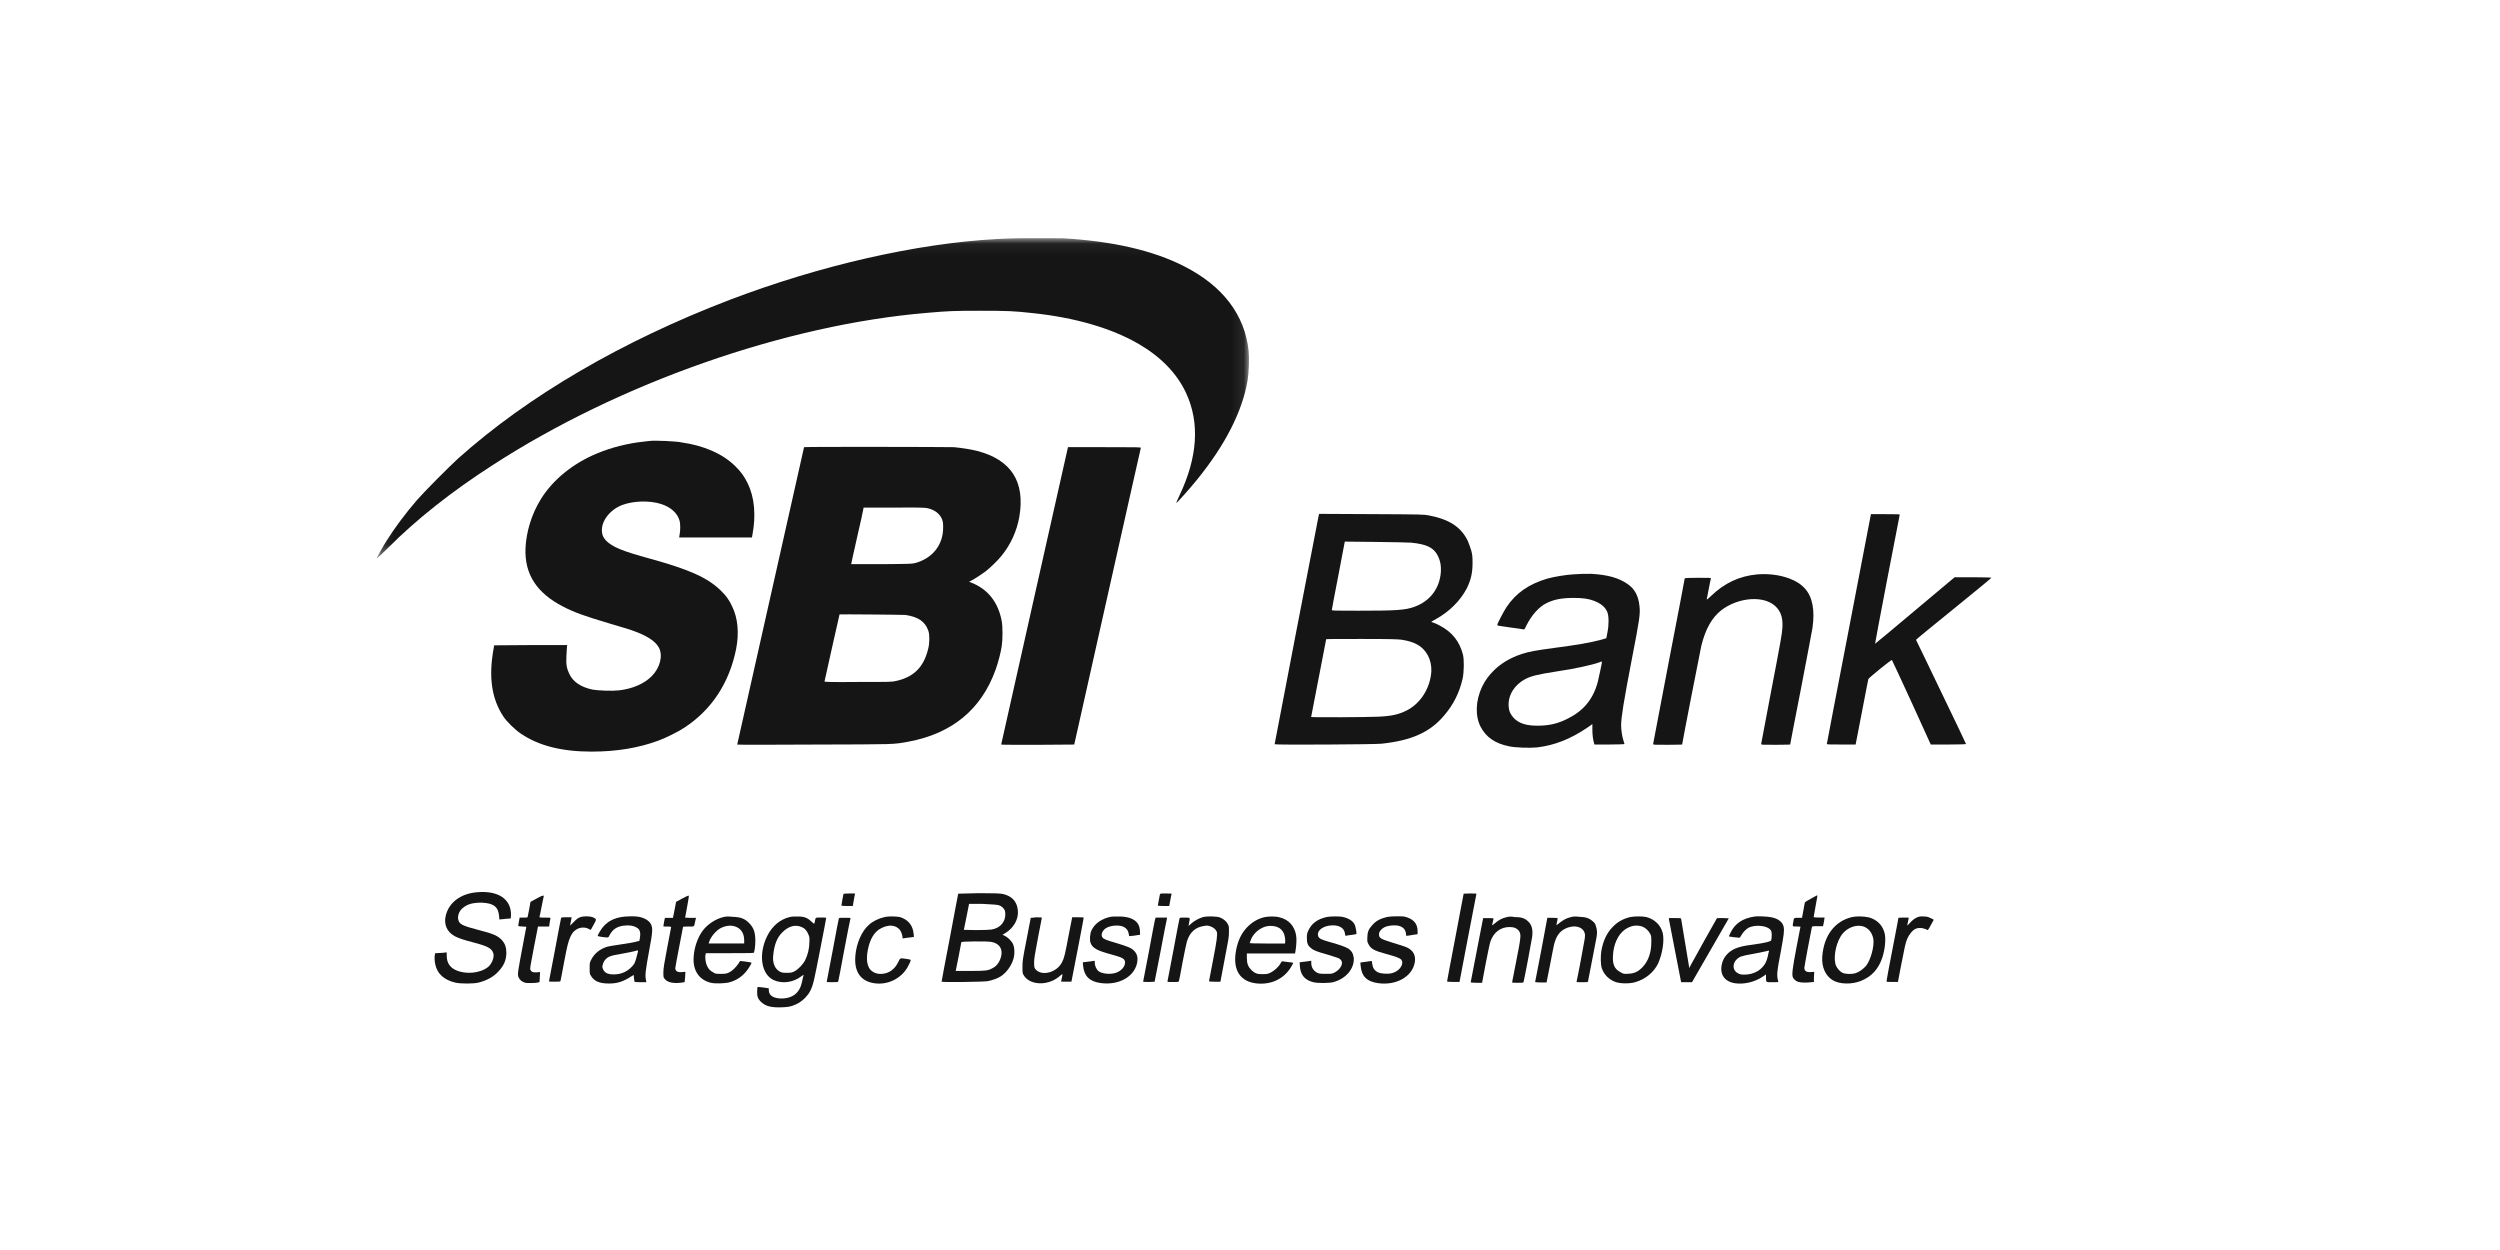 <svg width="200" height="100" viewBox="0 0 200 100" fill="none" xmlns="http://www.w3.org/2000/svg">
<g clip-path="url(#clip0_1623_12043)">
<mask id="mask0_1623_12043" style="mask-type:luminance" maskUnits="userSpaceOnUse" x="30" y="19" width="70" height="26">
<path fill-rule="evenodd" clip-rule="evenodd" d="M30.125 19.055H99.919V44.694H30.125V19.055Z" fill="white"/>
</mask>
<g mask="url(#mask0_1623_12043)">
<path fill-rule="evenodd" clip-rule="evenodd" d="M80.635 19.081C80.531 19.081 80.117 19.102 79.723 19.123C73.277 19.479 65.609 21.238 58.396 23.981C49.794 27.269 42.25 31.667 36.633 36.693C35.928 37.343 33.939 39.332 33.38 39.981C32.447 41.049 31.555 42.264 30.933 43.248C30.581 43.814 30.125 44.63 30.125 44.693C30.125 44.715 30.54 44.337 31.037 43.835C33.338 41.531 36.115 39.332 39.431 37.196C49.546 30.641 62.873 25.971 74.169 25.028C75.847 24.882 76.283 24.861 78.397 24.861C80.594 24.861 81.133 24.882 82.625 25.05C86.024 25.406 88.946 26.264 91.102 27.521C92.864 28.547 94.149 29.866 94.874 31.416C95.993 33.803 95.827 36.568 94.335 39.688C94.19 40.002 94.086 40.233 94.107 40.233C94.169 40.233 95.226 39.039 95.786 38.347C98.024 35.583 99.392 32.903 99.807 30.432C99.911 29.824 99.952 28.651 99.89 28.065C99.579 25.175 97.817 22.872 94.729 21.301C92.221 20.023 88.988 19.291 85.008 19.06C84.324 19.06 81.153 19.039 80.635 19.081Z" fill="#151515"/>
</g>
<path fill-rule="evenodd" clip-rule="evenodd" d="M52.03 35.271C51.947 35.271 51.698 35.312 51.471 35.333C50.268 35.459 48.9 35.794 47.761 36.276C45.833 37.072 44.216 38.391 43.263 39.941C42.538 41.114 42.102 42.517 42.04 43.857C41.957 45.931 42.931 47.438 45.045 48.527C45.937 48.988 46.745 49.281 48.859 49.909C49.584 50.119 50.33 50.349 50.517 50.412C51.719 50.831 52.424 51.271 52.714 51.815C53.045 52.443 52.818 53.407 52.134 54.098C51.553 54.684 50.62 55.103 49.522 55.229C48.983 55.292 47.864 55.25 47.387 55.166C46.455 54.957 45.853 54.559 45.543 53.909C45.336 53.469 45.273 53.156 45.315 52.464C45.336 52.13 45.356 51.794 45.356 51.732L45.377 51.606H42.455L39.532 51.627L39.491 51.878C39.076 54.14 39.325 55.878 40.257 57.302C40.527 57.721 41.211 58.391 41.688 58.705C43.118 59.668 44.962 60.129 47.325 60.129C49.336 60.129 51.077 59.836 52.672 59.25C53.294 59.019 54.31 58.517 54.828 58.161C56.963 56.736 58.352 54.601 58.89 51.92C59.139 50.642 59.035 49.449 58.559 48.486C58.31 47.962 58.082 47.647 57.626 47.208C56.569 46.203 55.181 45.575 52.01 44.695C49.771 44.088 48.983 43.752 48.486 43.25C48.278 43.02 48.175 42.831 48.154 42.517C48.092 41.679 48.797 40.779 49.771 40.402C50.662 40.066 51.968 40.025 52.88 40.318C53.667 40.569 54.206 41.051 54.372 41.679C54.434 41.931 54.434 42.433 54.372 42.747L54.33 42.999H60.155L60.196 42.768C60.486 41.239 60.362 39.794 59.823 38.684C59.553 38.119 59.264 37.721 58.787 37.26C57.792 36.297 56.32 35.648 54.538 35.396C54.123 35.292 52.361 35.229 52.03 35.271Z" fill="#151515"/>
<path fill-rule="evenodd" clip-rule="evenodd" d="M72.428 49.196C73.464 49.343 74.024 49.74 74.272 50.473C74.376 50.788 74.376 51.458 74.251 51.919C73.899 53.364 73.111 54.16 71.702 54.474C71.371 54.557 71.226 54.557 68.655 54.557C66.417 54.578 65.961 54.557 65.961 54.515C65.961 54.494 66.23 53.28 66.562 51.814C66.894 50.369 67.163 49.154 67.163 49.154C67.142 49.133 72.179 49.175 72.428 49.196ZM74.187 40.652C74.768 40.778 75.182 41.092 75.368 41.552C75.431 41.741 75.452 41.845 75.452 42.201C75.452 43.584 74.622 44.631 73.275 45.029C72.985 45.112 72.923 45.112 70.539 45.133H68.094C68.094 45.112 68.301 44.149 68.57 42.976C68.84 41.804 69.068 40.778 69.068 40.715L69.089 40.61H71.514C73.483 40.589 73.959 40.61 74.187 40.652ZM64.324 35.774C64.324 35.774 63.122 41.135 61.65 47.669C60.178 54.203 58.977 59.565 58.977 59.565C58.977 59.586 61.733 59.586 65.09 59.565C71.744 59.544 71.391 59.565 72.677 59.334C76.158 58.685 78.501 56.758 79.641 53.596C79.848 53.031 80.055 52.235 80.138 51.691C80.221 51.166 80.221 50.14 80.138 49.68C79.848 48.172 79.039 47.146 77.733 46.622L77.526 46.539L77.692 46.455C77.982 46.308 78.521 45.952 78.832 45.722C79.185 45.45 79.848 44.821 80.138 44.444C80.863 43.544 81.34 42.497 81.547 41.345C82.024 38.538 80.905 36.779 78.148 36.067C77.651 35.942 76.946 35.837 76.324 35.774C75.868 35.753 64.324 35.732 64.324 35.774Z" fill="#151515"/>
<path fill-rule="evenodd" clip-rule="evenodd" d="M85.4 35.941C85.379 36.046 84.177 41.386 82.726 47.836C81.275 54.286 80.094 59.564 80.094 59.564C80.094 59.585 81.4 59.585 83.016 59.585L85.939 59.564L88.591 47.731C90.043 41.219 91.265 35.857 91.265 35.836C91.286 35.773 91.121 35.773 88.364 35.773H85.441L85.4 35.941Z" fill="#151515"/>
<path fill-rule="evenodd" clip-rule="evenodd" d="M112.145 51.18C112.684 51.264 113.057 51.389 113.367 51.557C114.113 51.955 114.549 52.793 114.507 53.714C114.424 55.033 113.658 56.269 112.538 56.835C111.875 57.17 111.274 57.295 110.217 57.337C109.43 57.379 104.891 57.4 104.891 57.358C104.891 57.337 105.16 55.955 105.491 54.258C105.823 52.562 106.093 51.159 106.093 51.139C106.093 51.117 107.191 51.117 108.952 51.117C111.357 51.117 111.834 51.139 112.145 51.18ZM112.868 43.411C114.153 43.537 114.713 43.81 115.045 44.501C115.231 44.878 115.293 45.255 115.272 45.715C115.189 47.055 114.423 48.082 113.158 48.543C112.412 48.815 111.666 48.857 108.681 48.857C106.754 48.857 106.547 48.857 106.547 48.794C106.547 48.773 106.775 47.517 107.065 46.051C107.355 44.563 107.583 43.349 107.583 43.328C107.583 43.328 112.35 43.37 112.868 43.411ZM105.492 41.256C105.451 41.423 101.969 59.496 101.969 59.539C101.969 59.601 109.969 59.559 110.529 59.496C112.891 59.245 114.363 58.596 115.482 57.297C116.27 56.397 116.767 55.392 117.016 54.261C117.12 53.737 117.14 52.795 117.037 52.376C116.767 51.308 116.166 50.554 115.151 50.03C114.985 49.947 114.778 49.842 114.695 49.821C114.612 49.8 114.529 49.758 114.508 49.758C114.488 49.737 114.632 49.654 114.84 49.549C115.938 48.942 116.83 48.062 117.348 47.056C117.679 46.386 117.804 45.821 117.804 45.026C117.804 44.501 117.783 44.376 117.7 44.041C117.638 43.831 117.513 43.497 117.43 43.287C116.891 42.156 115.938 41.549 114.322 41.235C113.866 41.151 113.783 41.151 109.7 41.13L105.533 41.109L105.492 41.256Z" fill="#151515"/>
<path fill-rule="evenodd" clip-rule="evenodd" d="M147.913 50.306C146.938 55.332 146.151 59.479 146.151 59.499C146.13 59.562 146.213 59.562 147.291 59.562H148.451L148.949 56.987C149.219 55.583 149.446 54.39 149.467 54.327C149.509 54.222 151.312 52.756 151.353 52.798C151.374 52.819 152.078 54.347 152.928 56.191L154.462 59.562H155.871C156.783 59.562 157.281 59.541 157.281 59.52C157.281 59.499 156.39 57.614 155.291 55.353C154.193 53.071 153.301 51.206 153.28 51.185C153.28 51.164 154.628 50.054 156.286 48.714C157.944 47.374 159.312 46.243 159.312 46.222C159.312 46.201 158.815 46.18 157.84 46.18H156.369L153.197 48.84C151.457 50.306 150.027 51.499 150.006 51.499C149.985 51.479 151.934 41.343 151.975 41.196C151.995 41.133 151.913 41.133 150.835 41.133H149.674L147.913 50.306Z" fill="#151515"/>
<path fill-rule="evenodd" clip-rule="evenodd" d="M128.154 52.966C128.154 53.071 127.905 54.202 127.822 54.558C127.449 55.94 126.683 56.862 125.418 57.49C124.651 57.888 123.905 58.056 123.014 58.056C122.081 58.056 121.522 57.867 121.107 57.448C120.838 57.155 120.713 56.883 120.692 56.506C120.631 55.626 121.148 54.788 122.019 54.328C122.496 54.077 123.035 53.951 124.506 53.72C125.957 53.511 127.366 53.197 127.946 52.987C128.133 52.904 128.154 52.904 128.154 52.966ZM125.855 45.948C125.213 45.99 124.363 46.136 123.804 46.283C122.311 46.723 121.275 47.435 120.508 48.587C120.259 48.985 119.783 49.886 119.783 49.99C119.783 50.053 119.783 50.053 120.84 50.2C121.337 50.262 121.772 50.325 121.835 50.346C121.959 50.367 121.959 50.367 122.104 50.053C122.539 49.194 123.12 48.544 123.721 48.251C124.321 47.958 124.923 47.833 125.897 47.833C126.602 47.833 127.078 47.896 127.514 48.063C128.073 48.272 128.446 48.587 128.591 48.985C128.716 49.299 128.716 50.011 128.591 50.618L128.508 51.058L128.073 51.184C127.12 51.435 126.228 51.582 124.342 51.833C122.933 52.022 122.332 52.126 121.752 52.315C120.86 52.608 120.156 53.027 119.575 53.571C119.12 54.011 118.808 54.43 118.56 54.953C118.042 56.063 118 57.278 118.456 58.157C118.891 58.974 119.596 59.477 120.736 59.707C121.213 59.812 122.394 59.854 122.974 59.791C124.384 59.623 125.648 59.12 127.037 58.178L127.389 57.927V58.346C127.389 58.744 127.431 59.12 127.514 59.414L127.555 59.561H128.757C129.42 59.561 129.959 59.54 129.959 59.519C129.959 59.498 129.918 59.393 129.876 59.246C129.773 58.953 129.69 58.388 129.69 58.032C129.69 57.383 129.897 56.126 130.539 52.775C131.182 49.466 131.224 49.131 131.161 48.503C131.078 47.665 130.768 47.1 130.208 46.723C129.483 46.22 128.633 45.99 127.307 45.906C126.581 45.906 126.602 45.906 125.855 45.948Z" fill="#151515"/>
<path fill-rule="evenodd" clip-rule="evenodd" d="M140.582 45.951C139.173 46.076 137.95 46.642 136.872 47.689C136.602 47.94 136.54 48.003 136.54 47.919C136.561 47.856 136.623 47.501 136.706 47.081C136.789 46.684 136.851 46.307 136.872 46.286C136.892 46.223 136.83 46.223 135.835 46.223C135.213 46.223 134.779 46.244 134.779 46.265C134.779 46.286 134.219 49.26 133.514 52.883C132.83 56.506 132.25 59.479 132.25 59.521C132.25 59.584 132.312 59.584 133.41 59.584C134.053 59.584 134.571 59.564 134.571 59.564C134.571 59.459 136.022 52.024 136.105 51.668C136.437 50.307 136.975 49.385 137.701 48.82C138.965 47.856 140.789 47.647 141.804 48.317C142.406 48.736 142.654 49.322 142.592 50.223C142.551 50.768 142.489 51.145 141.66 55.458C141.245 57.658 140.892 59.479 140.892 59.521C140.892 59.584 140.955 59.584 142.053 59.584C142.696 59.584 143.214 59.564 143.214 59.564C143.214 59.542 143.587 57.574 144.064 55.165C144.519 52.757 144.955 50.537 144.997 50.244C145.204 48.799 144.997 47.731 144.375 47.061C144.085 46.767 143.919 46.642 143.504 46.432C142.675 46.035 141.639 45.867 140.582 45.951Z" fill="#151515"/>
<path fill-rule="evenodd" clip-rule="evenodd" d="M38.166 71.379C36.859 71.484 35.906 72.196 35.657 73.264C35.492 73.955 35.761 74.562 36.383 74.897C36.652 75.044 37.15 75.211 37.813 75.379C39.015 75.693 39.347 75.86 39.471 76.279C39.554 76.593 39.347 77.117 39.036 77.368C38.394 77.871 37.233 77.975 36.445 77.599C35.989 77.389 35.74 77.012 35.74 76.468C35.74 76.174 35.74 76.174 35.637 76.196C35.575 76.216 35.367 76.237 35.181 76.237L34.808 76.259L34.787 76.384C34.746 76.593 34.767 76.929 34.828 77.18C34.994 77.913 35.533 78.394 36.404 78.604C36.818 78.709 37.896 78.709 38.29 78.604C38.953 78.436 39.492 78.143 39.886 77.703C40.321 77.243 40.508 76.782 40.508 76.216C40.508 75.798 40.404 75.504 40.176 75.232C39.823 74.855 39.492 74.709 38.269 74.394C37.15 74.101 36.839 73.975 36.715 73.725C36.549 73.41 36.673 72.929 37.005 72.656C37.378 72.321 37.875 72.196 38.58 72.216C39.492 72.258 39.865 72.552 39.927 73.285L39.948 73.557L40.197 73.536C40.342 73.515 40.549 73.494 40.652 73.494L40.86 73.473L40.881 73.18C40.881 71.923 39.865 71.232 38.166 71.379Z" fill="#151515"/>
<path fill-rule="evenodd" clip-rule="evenodd" d="M67.478 71.518C67.458 71.581 67.312 72.397 67.312 72.44C67.312 72.46 67.499 72.481 67.769 72.481H68.224L68.307 72C68.349 71.749 68.39 71.518 68.411 71.497C68.411 71.477 68.224 71.477 67.955 71.477C67.624 71.477 67.499 71.497 67.478 71.518Z" fill="#151515"/>
<path fill-rule="evenodd" clip-rule="evenodd" d="M79.293 75.351C79.915 75.455 80.225 75.874 80.101 76.46C80.018 76.879 79.769 77.277 79.417 77.445C79.044 77.654 78.878 77.675 77.614 77.675H76.453L76.474 77.591C76.495 77.549 76.577 77.026 76.702 76.46C76.805 75.874 76.909 75.392 76.909 75.371C76.93 75.308 78.961 75.288 79.293 75.351ZM79.908 72.418C80.115 72.48 80.322 72.669 80.385 72.836C80.405 72.899 80.426 73.046 80.426 73.15C80.426 73.778 79.991 74.26 79.307 74.365C79.161 74.386 78.664 74.407 78.084 74.407L77.109 74.386L77.317 73.36C77.421 72.794 77.524 72.334 77.524 72.312H78.623C79.473 72.355 79.742 72.376 79.908 72.418ZM76.655 71.495C76.655 71.516 76.344 73.087 75.991 75.013C75.618 76.919 75.328 78.51 75.328 78.532C75.328 78.594 78.769 78.553 79.038 78.49C79.432 78.406 79.826 78.26 80.053 78.113C80.51 77.82 80.904 77.275 81.069 76.731C81.194 76.333 81.173 75.788 81.028 75.495C80.904 75.265 80.634 74.993 80.385 74.867L80.199 74.783L80.406 74.657C80.862 74.385 81.214 73.966 81.359 73.484C81.484 73.108 81.442 72.626 81.297 72.312C81.111 71.893 80.758 71.642 80.219 71.516C80.012 71.474 79.618 71.453 78.313 71.453C77.401 71.474 76.655 71.495 76.655 71.495Z" fill="#151515"/>
<path fill-rule="evenodd" clip-rule="evenodd" d="M92.791 71.56C92.75 71.749 92.625 72.419 92.625 72.44C92.625 72.461 92.833 72.482 93.081 72.482H93.537L93.62 72.042C93.662 71.812 93.703 71.581 93.724 71.54C93.745 71.477 93.703 71.477 93.289 71.477C92.833 71.477 92.812 71.477 92.791 71.56Z" fill="#151515"/>
<path fill-rule="evenodd" clip-rule="evenodd" d="M117.092 71.497C117.092 71.518 116.782 73.089 116.429 74.995C116.056 76.922 115.766 78.492 115.766 78.513C115.766 78.534 115.973 78.555 116.263 78.555H116.761L117.424 75.079C117.797 73.173 118.108 71.581 118.108 71.539C118.129 71.477 118.087 71.477 117.631 71.477C117.32 71.477 117.092 71.497 117.092 71.497Z" fill="#151515"/>
<path fill-rule="evenodd" clip-rule="evenodd" d="M42.895 71.9L42.439 72.151L42.335 72.737C42.273 73.073 42.211 73.345 42.211 73.366C42.19 73.408 42.086 73.408 41.879 73.408H41.568L41.527 73.659C41.506 73.806 41.465 73.952 41.465 74.015C41.444 74.099 41.465 74.099 41.776 74.12L42.107 74.141L41.817 75.67C41.651 76.507 41.506 77.387 41.465 77.617C41.423 78.036 41.423 78.036 41.506 78.225C41.589 78.371 41.651 78.434 41.817 78.539C42.025 78.643 42.066 78.643 42.48 78.643C42.729 78.643 42.978 78.623 43.04 78.601L43.164 78.559L43.185 78.162L43.205 77.764L42.936 77.785C42.646 77.806 42.522 77.764 42.439 77.596C42.377 77.513 42.418 77.366 42.708 75.816L43.04 74.12H43.931L43.972 73.827C43.993 73.68 44.034 73.513 44.034 73.47C44.056 73.408 44.014 73.408 43.599 73.408C43.164 73.408 43.164 73.408 43.164 73.324C43.185 73.282 43.247 72.926 43.33 72.528C43.413 72.13 43.475 71.774 43.496 71.732C43.517 71.669 43.496 71.648 43.475 71.648C43.371 71.648 43.144 71.754 42.895 71.9Z" fill="#151515"/>
<path fill-rule="evenodd" clip-rule="evenodd" d="M54.542 71.9L54.086 72.151L54.003 72.591C53.962 72.821 53.899 73.114 53.879 73.219L53.837 73.429H53.194L53.153 73.617C53.133 73.722 53.091 73.889 53.091 73.973L53.07 74.12H53.381C53.568 74.12 53.692 74.141 53.692 74.162C53.692 74.183 53.547 74.915 53.381 75.795C53.133 77.094 53.07 77.471 53.07 77.785C53.07 78.162 53.07 78.183 53.174 78.309C53.381 78.581 53.816 78.686 54.418 78.623C54.604 78.601 54.77 78.581 54.77 78.559C54.77 78.559 54.791 78.371 54.811 78.141L54.832 77.743L54.604 77.764C54.21 77.806 54.023 77.701 54.023 77.45C54.023 77.387 54.169 76.612 54.335 75.754C54.501 74.874 54.645 74.141 54.645 74.141C54.645 74.141 54.852 74.12 55.081 74.12C55.578 74.12 55.516 74.183 55.62 73.68L55.682 73.429H55.246C54.998 73.429 54.811 73.408 54.811 73.408C54.811 73.387 54.894 72.989 54.977 72.507C55.081 71.963 55.122 71.648 55.101 71.648C55.039 71.648 54.811 71.754 54.542 71.9Z" fill="#151515"/>
<path fill-rule="evenodd" clip-rule="evenodd" d="M144.867 71.897C144.618 72.023 144.389 72.169 144.389 72.211C144.369 72.253 144.328 72.526 144.265 72.861L144.162 73.426H143.851C143.498 73.426 143.519 73.405 143.457 73.782C143.395 74.138 143.374 74.118 143.726 74.118C143.892 74.118 144.038 74.138 144.038 74.138C144.038 74.159 143.892 74.871 143.726 75.751C143.395 77.489 143.333 77.992 143.436 78.201C143.519 78.368 143.706 78.515 143.892 78.557C144.079 78.62 144.576 78.62 144.887 78.578L145.115 78.557V78.243C145.115 78.075 145.136 77.887 145.136 77.824C145.157 77.741 145.157 77.741 144.928 77.761C144.535 77.803 144.348 77.698 144.348 77.426C144.348 77.322 144.867 74.536 144.949 74.18C144.97 74.097 144.991 74.097 145.405 74.097H145.841L145.882 73.908C145.903 73.803 145.944 73.635 145.944 73.552L145.965 73.405H145.53C145.219 73.405 145.094 73.384 145.094 73.363C145.094 73.342 145.157 72.966 145.24 72.526C145.405 71.688 145.405 71.625 145.364 71.625C145.343 71.646 145.115 71.751 144.867 71.897Z" fill="#151515"/>
<path fill-rule="evenodd" clip-rule="evenodd" d="M46.395 73.383C46.229 73.446 46.105 73.551 45.898 73.76L45.607 74.053L45.669 73.718L45.732 73.383H45.317C44.923 73.383 44.903 73.383 44.882 73.467C44.861 73.509 44.654 74.64 44.405 75.959C44.157 77.279 43.929 78.409 43.929 78.451C43.908 78.535 43.908 78.535 44.364 78.535C44.758 78.535 44.82 78.535 44.841 78.472C44.861 78.43 44.965 77.802 45.11 77.069C45.38 75.624 45.462 75.331 45.628 74.954C45.773 74.619 45.918 74.472 46.167 74.325C46.436 74.179 46.81 74.158 47.079 74.305C47.162 74.347 47.245 74.388 47.266 74.388C47.266 74.388 47.369 74.2 47.494 73.969C47.742 73.53 47.742 73.53 47.431 73.383C47.141 73.278 46.685 73.278 46.395 73.383Z" fill="#151515"/>
<path fill-rule="evenodd" clip-rule="evenodd" d="M51.032 76.151C50.97 76.444 50.825 76.947 50.742 77.093C50.7 77.177 50.555 77.344 50.431 77.449C50.058 77.784 49.623 77.952 49.104 77.952C48.607 77.952 48.358 77.826 48.234 77.512C48.172 77.365 48.172 77.324 48.234 77.135C48.255 77.03 48.338 76.863 48.421 76.779C48.628 76.528 48.856 76.444 49.747 76.298C50.203 76.213 50.659 76.13 50.783 76.088C51.074 76.004 51.053 76.004 51.032 76.151ZM49.7 73.363C49.099 73.468 48.664 73.698 48.312 74.075C48.126 74.264 47.814 74.787 47.814 74.871C47.814 74.913 48.374 74.997 48.581 74.997C48.664 74.997 48.706 74.955 48.768 74.808C49.017 74.348 49.328 74.138 49.866 74.055C50.322 73.992 50.737 74.055 50.985 74.243C51.068 74.285 51.131 74.368 51.151 74.411C51.234 74.599 51.234 74.767 51.193 75.018L51.151 75.269L50.985 75.311C50.675 75.395 50.322 75.457 49.597 75.563C49.203 75.625 48.747 75.688 48.602 75.73C48.022 75.897 47.545 76.274 47.296 76.777C47.172 77.007 47.172 77.049 47.172 77.468C47.172 77.887 47.172 77.908 47.296 78.097C47.545 78.495 47.96 78.682 48.706 78.682C49.389 78.682 49.846 78.536 50.529 78.097L50.695 77.992L50.716 78.243C50.737 78.368 50.758 78.515 50.758 78.536C50.778 78.557 50.944 78.578 51.255 78.578H51.711L51.69 78.473C51.587 78.013 51.628 77.719 51.96 75.897C52.208 74.599 52.229 74.243 52.084 73.95C51.939 73.656 51.566 73.426 51.089 73.342C50.799 73.28 50.053 73.301 49.7 73.363Z" fill="#151515"/>
<path fill-rule="evenodd" clip-rule="evenodd" d="M58.913 74.158C59.306 74.326 59.535 74.703 59.535 75.226V75.478H56.695L56.716 75.394C56.84 74.954 57.296 74.43 57.669 74.242C58.084 74.033 58.54 73.99 58.913 74.158ZM57.876 73.364C57.255 73.511 56.612 73.929 56.218 74.453C55.825 74.977 55.535 75.793 55.493 76.547C55.41 77.636 55.928 78.39 56.861 78.621C57.213 78.704 58.001 78.683 58.374 78.579C58.913 78.432 59.389 78.118 59.742 77.657C59.928 77.427 60.157 77.029 60.115 77.008C60.094 76.987 59.224 76.862 59.203 76.882C59.203 76.882 59.141 76.987 59.058 77.112C58.851 77.406 58.582 77.678 58.312 77.804C58.125 77.888 58.043 77.908 57.669 77.908C57.276 77.908 57.234 77.908 57.047 77.783C56.799 77.657 56.674 77.511 56.55 77.238C56.447 77.029 56.384 76.547 56.447 76.359L56.467 76.254H58.395C60.177 76.254 60.301 76.254 60.322 76.191C60.384 75.982 60.426 75.626 60.426 75.249C60.426 74.6 60.301 74.244 59.97 73.888C59.597 73.49 59.265 73.364 58.582 73.343C58.27 73.301 58.043 73.322 57.876 73.364Z" fill="#151515"/>
<path fill-rule="evenodd" clip-rule="evenodd" d="M64.171 74.182C64.399 74.286 64.544 74.454 64.668 74.747C64.751 74.935 64.771 74.998 64.751 75.375C64.751 75.857 64.627 76.38 64.419 76.799C64.254 77.134 63.881 77.532 63.569 77.7C63.362 77.805 63.3 77.826 62.948 77.826C62.637 77.826 62.533 77.805 62.409 77.742C61.973 77.512 61.766 77.009 61.87 76.317C61.953 75.543 62.181 74.998 62.554 74.621C63.072 74.077 63.652 73.93 64.171 74.182ZM63.185 73.362C62.439 73.53 61.775 74.074 61.382 74.87C60.656 76.315 60.884 77.948 61.9 78.409C62.584 78.723 63.475 78.597 64.117 78.095C64.283 77.969 64.304 77.969 64.283 78.032C64.263 78.074 64.221 78.263 64.18 78.472C64.076 78.891 64.034 79.037 63.848 79.289C63.558 79.708 62.998 79.917 62.377 79.875C61.817 79.833 61.506 79.603 61.506 79.226C61.506 79.142 61.506 79.058 61.485 79.058C61.485 79.058 61.278 79.037 61.05 78.996C60.822 78.974 60.635 78.953 60.614 78.953C60.594 78.974 60.573 79.121 60.573 79.289C60.553 79.708 60.635 79.938 60.926 80.189C61.278 80.503 61.693 80.608 62.501 80.587C62.998 80.566 63.123 80.545 63.392 80.462C63.827 80.315 64.076 80.147 64.408 79.833C64.615 79.603 64.719 79.477 64.843 79.226C65.071 78.744 65.133 78.43 65.63 75.875C65.879 74.597 66.086 73.53 66.086 73.487C66.108 73.404 66.108 73.404 65.693 73.404C65.216 73.404 65.257 73.383 65.195 73.676C65.154 73.948 65.154 73.948 64.905 73.718C64.594 73.424 64.346 73.32 63.827 73.32C63.578 73.32 63.33 73.32 63.185 73.362Z" fill="#151515"/>
<path fill-rule="evenodd" clip-rule="evenodd" d="M70.772 73.364C70.295 73.469 69.818 73.699 69.507 73.993C68.948 74.474 68.513 75.459 68.43 76.442C68.305 77.825 68.927 78.6 70.171 78.683C71.228 78.746 72.243 78.16 72.7 77.197C72.927 76.736 72.927 76.778 72.533 76.715C71.994 76.631 72.016 76.631 71.87 76.945C71.58 77.553 71.124 77.867 70.564 77.909C70.233 77.93 70.005 77.867 69.798 77.72C69.321 77.406 69.238 76.652 69.507 75.647C69.715 74.914 70.046 74.474 70.523 74.243C71.103 73.95 71.642 73.993 71.974 74.37C72.099 74.516 72.202 74.83 72.202 74.998C72.202 75.082 72.223 75.082 72.326 75.06C72.388 75.04 72.596 75.019 72.782 74.998L73.114 74.956L73.093 74.726C73.031 74.055 72.7 73.636 72.119 73.406C71.87 73.301 71.124 73.281 70.772 73.364Z" fill="#151515"/>
<path fill-rule="evenodd" clip-rule="evenodd" d="M88.863 73.342C88.138 73.489 87.599 73.866 87.329 74.41C87.185 74.704 87.164 75.185 87.246 75.436C87.412 75.855 87.744 76.044 88.988 76.379C89.837 76.609 90.003 76.714 90.003 77.007C90.003 77.342 89.692 77.677 89.278 77.824C88.822 77.971 88.179 77.908 87.889 77.698C87.723 77.572 87.578 77.258 87.578 77.028V76.861L87.433 76.882C87.35 76.902 87.143 76.924 86.956 76.945L86.625 76.986L86.646 77.258C86.728 78.075 87.143 78.515 88.034 78.641C89.506 78.85 90.77 78.138 90.977 76.986C91.04 76.609 90.977 76.337 90.749 76.086C90.542 75.855 90.273 75.73 89.278 75.436C88.49 75.206 88.283 75.123 88.2 74.997C88.055 74.808 88.158 74.494 88.428 74.284C88.801 74.012 89.63 73.95 89.982 74.201C90.169 74.327 90.252 74.473 90.293 74.683C90.314 74.787 90.334 74.871 90.334 74.892C90.334 74.892 90.521 74.871 90.749 74.85C90.977 74.808 91.164 74.787 91.185 74.787C91.226 74.787 91.205 74.347 91.143 74.138C90.977 73.594 90.376 73.3 89.443 73.321C89.215 73.321 88.946 73.321 88.863 73.342Z" fill="#151515"/>
<path fill-rule="evenodd" clip-rule="evenodd" d="M96.245 73.366C95.934 73.45 95.519 73.68 95.291 73.89L95.084 74.078L95.126 73.827C95.208 73.387 95.25 73.408 94.773 73.408C94.4 73.408 94.379 73.408 94.359 73.491C94.338 73.534 94.13 74.664 93.882 75.984C93.633 77.303 93.405 78.434 93.405 78.476C93.384 78.56 93.384 78.56 93.84 78.56C94.276 78.56 94.296 78.56 94.317 78.476C94.338 78.434 94.462 77.764 94.607 76.968C94.752 76.193 94.918 75.439 94.96 75.293C95.188 74.58 95.623 74.183 96.307 74.078C96.555 74.036 96.618 74.036 96.804 74.099C97.074 74.183 97.26 74.35 97.343 74.539C97.406 74.769 97.364 75.167 97.033 76.863C96.867 77.743 96.721 78.476 96.721 78.497C96.721 78.517 96.867 78.539 97.177 78.539H97.633L97.965 76.779C98.276 75.167 98.317 74.999 98.317 74.56C98.317 74.141 98.317 74.078 98.214 73.91C98.089 73.68 97.882 73.512 97.571 73.387C97.302 73.303 96.597 73.282 96.245 73.366Z" fill="#151515"/>
<path fill-rule="evenodd" clip-rule="evenodd" d="M102.236 74.184C102.464 74.288 102.609 74.456 102.712 74.686C102.795 74.874 102.837 75.252 102.816 75.377L102.795 75.482H101.386C100.267 75.482 99.977 75.461 99.977 75.44C99.977 75.419 100.038 75.273 100.101 75.105C100.329 74.602 100.847 74.204 101.344 74.1C101.635 74.037 102.007 74.079 102.236 74.184ZM101.198 73.365C100.618 73.491 100.142 73.784 99.727 74.224C99.313 74.684 99.043 75.229 98.898 75.962C98.567 77.595 99.209 78.58 100.639 78.684C101.8 78.768 102.794 78.245 103.333 77.281C103.396 77.156 103.458 77.051 103.458 77.03C103.458 77.009 103.272 76.988 103.064 76.968C102.836 76.946 102.65 76.905 102.608 76.905C102.567 76.884 102.504 76.946 102.442 77.072C102.276 77.365 101.945 77.658 101.655 77.805C101.447 77.91 101.344 77.931 101.054 77.931C100.598 77.951 100.391 77.868 100.121 77.616C99.852 77.344 99.748 77.093 99.748 76.632V76.276H103.603L103.645 76.046C103.706 75.669 103.748 75.103 103.686 74.81C103.562 74.077 103.085 73.554 102.359 73.386C102.09 73.302 101.51 73.302 101.198 73.365Z" fill="#151515"/>
<path fill-rule="evenodd" clip-rule="evenodd" d="M106.124 73.363C105.399 73.53 104.922 73.866 104.653 74.473C104.57 74.661 104.549 74.745 104.549 75.038C104.549 75.436 104.611 75.624 104.86 75.834C105.067 76.022 105.337 76.127 106.166 76.358C106.56 76.483 106.974 76.609 107.077 76.651C107.43 76.818 107.451 77.153 107.14 77.51C107.057 77.614 106.891 77.74 106.767 77.803C106.56 77.907 106.518 77.907 106.041 77.907C105.606 77.907 105.523 77.886 105.378 77.823C105.067 77.656 104.901 77.384 104.901 77.028V76.86L104.756 76.881C104.674 76.902 104.466 76.923 104.279 76.944L103.969 76.986L103.989 77.279C104.031 77.991 104.383 78.41 105.067 78.577C105.399 78.661 106.29 78.661 106.643 78.577C107.679 78.305 108.362 77.488 108.301 76.63C108.259 76.295 108.135 76.064 107.845 75.876C107.637 75.75 107.057 75.541 106.269 75.331C105.751 75.185 105.523 75.08 105.461 74.912C105.316 74.536 105.689 74.159 106.311 74.053C107.036 73.949 107.533 74.18 107.596 74.682C107.616 74.87 107.616 74.87 107.741 74.85C107.803 74.829 108.01 74.808 108.176 74.787C108.362 74.766 108.508 74.724 108.508 74.724C108.549 74.682 108.446 74.075 108.362 73.949C108.218 73.656 107.865 73.447 107.368 73.342C107.119 73.3 106.435 73.3 106.124 73.363Z" fill="#151515"/>
<path fill-rule="evenodd" clip-rule="evenodd" d="M110.963 73.359C110.424 73.485 110.072 73.673 109.782 74.008C109.492 74.322 109.388 74.574 109.388 74.993C109.367 75.327 109.388 75.37 109.492 75.558C109.678 75.914 109.948 76.061 110.88 76.312C111.73 76.542 111.958 76.647 112.082 76.752C112.372 77.066 112 77.673 111.398 77.841C111.046 77.945 110.465 77.904 110.217 77.778C109.968 77.652 109.823 77.443 109.782 77.129C109.761 76.982 109.741 76.878 109.741 76.878C109.741 76.878 109.533 76.898 109.285 76.94L108.828 77.003L108.849 77.255C108.932 78.113 109.346 78.532 110.279 78.657C111.709 78.846 112.973 78.134 113.181 77.003C113.285 76.437 113.056 76.019 112.539 75.789C112.414 75.726 111.937 75.579 111.461 75.433C110.445 75.118 110.321 75.055 110.321 74.741C110.321 74.49 110.59 74.218 110.922 74.113C111.191 74.029 111.606 74.008 111.834 74.05C112.227 74.134 112.435 74.344 112.476 74.678C112.476 74.783 112.497 74.867 112.517 74.867C112.539 74.867 112.725 74.846 112.953 74.804C113.181 74.762 113.368 74.741 113.388 74.741C113.409 74.741 113.409 74.637 113.409 74.511C113.409 73.862 113.056 73.485 112.31 73.317C111.937 73.296 111.274 73.296 110.963 73.359Z" fill="#151515"/>
<path fill-rule="evenodd" clip-rule="evenodd" d="M120.475 73.387C120.144 73.471 119.895 73.597 119.584 73.869C119.376 74.036 119.356 74.057 119.376 73.973C119.439 73.68 119.48 73.534 119.48 73.492C119.48 73.45 119.376 73.45 119.066 73.45H118.651L118.154 76.005C117.884 77.408 117.656 78.56 117.656 78.581C117.656 78.601 117.863 78.623 118.112 78.623H118.568L118.858 77.073C119.024 76.214 119.19 75.418 119.252 75.272C119.501 74.581 120.061 74.162 120.765 74.162C121.138 74.162 121.366 74.267 121.532 74.497C121.698 74.748 121.677 75 121.304 76.863C121.138 77.764 120.973 78.518 120.973 78.56C120.952 78.623 120.993 78.623 121.408 78.623C121.802 78.623 121.863 78.623 121.884 78.56C121.926 78.455 122.527 75.293 122.568 74.979C122.652 74.392 122.548 73.973 122.237 73.701C121.967 73.45 121.698 73.366 121.18 73.366C120.848 73.303 120.703 73.324 120.475 73.387Z" fill="#151515"/>
<path fill-rule="evenodd" clip-rule="evenodd" d="M125.611 73.384C125.279 73.468 125.03 73.615 124.719 73.866C124.574 73.991 124.492 74.033 124.512 73.991C124.533 73.928 124.616 73.489 124.616 73.447C124.616 73.447 124.429 73.425 124.201 73.425H123.787L123.31 75.981C123.041 77.384 122.812 78.536 122.812 78.557C122.812 78.578 123.02 78.598 123.268 78.598H123.724L123.994 77.238C124.139 76.483 124.284 75.73 124.326 75.562C124.492 74.913 124.74 74.536 125.196 74.305C125.942 73.928 126.688 74.138 126.792 74.724C126.813 74.808 126.792 74.997 126.771 75.143C126.73 75.436 126.17 78.41 126.129 78.515C126.108 78.578 126.149 78.578 126.564 78.578C126.958 78.578 127.02 78.578 127.041 78.515C127.061 78.41 127.663 75.29 127.725 74.976C127.787 74.598 127.766 74.389 127.683 74.117C127.621 73.907 127.58 73.824 127.414 73.698C127.124 73.447 126.875 73.363 126.336 73.342C125.984 73.3 125.839 73.321 125.611 73.384Z" fill="#151515"/>
<path fill-rule="evenodd" clip-rule="evenodd" d="M131.4 74.131C131.628 74.215 131.898 74.465 132.022 74.717C132.105 74.864 132.105 74.968 132.105 75.387C132.105 76.225 131.856 76.895 131.4 77.376C131.027 77.754 130.737 77.879 130.26 77.9C129.908 77.921 129.887 77.921 129.639 77.775C129.162 77.523 128.996 77.167 129.037 76.455C129.079 75.555 129.431 74.78 129.97 74.382C130.447 74.047 130.902 73.963 131.4 74.131ZM130.447 73.359C129.887 73.485 129.411 73.736 129.017 74.155C128.54 74.637 128.25 75.265 128.105 76.082C128.043 76.522 128.043 77.15 128.146 77.465C128.312 77.967 128.748 78.407 129.287 78.574C129.68 78.7 130.385 78.7 130.82 78.574C131.629 78.344 132.312 77.778 132.644 77.087C132.996 76.312 133.162 75.244 133.017 74.637C132.851 73.988 132.354 73.527 131.69 73.359C131.4 73.297 130.779 73.297 130.447 73.359Z" fill="#151515"/>
<path fill-rule="evenodd" clip-rule="evenodd" d="M141.425 76.503C141.322 76.943 141.197 77.173 140.948 77.424C140.596 77.78 140.099 77.969 139.539 77.969C139.29 77.969 139.187 77.948 139.041 77.864C138.482 77.571 138.606 76.817 139.27 76.524C139.373 76.482 139.808 76.377 140.223 76.314C140.658 76.231 141.114 76.147 141.259 76.105C141.425 76.063 141.508 76.042 141.529 76.063C141.508 76.105 141.466 76.293 141.425 76.503ZM140.369 73.321C139.416 73.468 138.815 73.866 138.462 74.578C138.379 74.746 138.296 74.913 138.317 74.913C138.338 74.934 139.022 75.018 139.125 75.018C139.188 75.018 139.229 74.976 139.291 74.85C139.416 74.599 139.706 74.306 139.913 74.201C140.494 73.95 141.405 74.054 141.654 74.41C141.716 74.494 141.737 74.578 141.737 74.829C141.737 74.997 141.716 75.185 141.695 75.227C141.633 75.332 141.177 75.436 140.286 75.562C139.457 75.667 139.146 75.751 138.794 75.897C138.255 76.149 137.882 76.568 137.757 77.091C137.55 77.928 137.944 78.536 138.815 78.662C139.54 78.767 140.411 78.557 141.074 78.097L141.281 77.95V78.18C141.281 78.599 141.26 78.578 141.799 78.578C142.276 78.578 142.276 78.578 142.255 78.494C142.131 78.034 142.131 77.845 142.483 76.023C142.711 74.787 142.753 74.431 142.69 74.138C142.607 73.761 142.255 73.489 141.716 73.384C141.447 73.321 140.618 73.28 140.369 73.321Z" fill="#151515"/>
<path fill-rule="evenodd" clip-rule="evenodd" d="M149.185 74.162C149.538 74.33 149.786 74.665 149.869 75.126C149.952 75.712 149.662 76.78 149.289 77.262C149.102 77.492 148.729 77.764 148.46 77.848C148.149 77.953 147.631 77.932 147.403 77.827C147.196 77.722 146.988 77.492 146.885 77.262C146.657 76.738 146.823 75.649 147.216 74.979C147.61 74.246 148.522 73.869 149.185 74.162ZM148.165 73.365C146.797 73.68 145.905 74.832 145.781 76.528C145.719 77.345 146.03 78.057 146.61 78.413C147.17 78.748 148.123 78.769 148.87 78.475C149.74 78.119 150.279 77.533 150.59 76.591C150.797 75.963 150.88 75.146 150.777 74.685C150.631 74.036 150.155 73.555 149.491 73.386C149.118 73.303 148.538 73.282 148.165 73.365Z" fill="#151515"/>
<path fill-rule="evenodd" clip-rule="evenodd" d="M153.492 73.342C153.222 73.426 152.994 73.593 152.725 73.907C152.559 74.096 152.559 74.096 152.642 73.719C152.663 73.573 152.704 73.447 152.704 73.426C152.704 73.405 152.517 73.405 152.29 73.405C152.062 73.405 151.875 73.426 151.875 73.426C151.875 73.426 151.668 74.578 151.398 75.939C151.129 77.3 150.922 78.452 150.922 78.494C150.922 78.556 150.984 78.556 151.377 78.556H151.834L152.062 77.363C152.373 75.771 152.435 75.436 152.58 75.101C152.725 74.766 152.973 74.452 153.202 74.326C153.471 74.18 153.885 74.222 154.217 74.41C154.238 74.431 154.424 74.096 154.694 73.593C154.714 73.573 154.59 73.51 154.445 73.447C154.238 73.342 154.134 73.321 153.906 73.321C153.72 73.3 153.533 73.321 153.492 73.342Z" fill="#151515"/>
<path fill-rule="evenodd" clip-rule="evenodd" d="M67.101 73.506C67.08 73.548 66.872 74.678 66.624 75.998C66.375 77.317 66.147 78.448 66.147 78.49C66.126 78.574 66.126 78.574 66.582 78.574C66.976 78.574 67.039 78.574 67.059 78.511C67.08 78.469 67.287 77.359 67.536 76.019C67.785 74.678 68.013 73.569 68.033 73.506C68.054 73.422 68.054 73.422 67.598 73.422C67.121 73.422 67.121 73.422 67.101 73.506Z" fill="#151515"/>
<path fill-rule="evenodd" clip-rule="evenodd" d="M82.46 73.424C82.46 73.424 82.315 74.2 82.129 75.142C81.817 76.734 81.797 76.88 81.797 77.341C81.797 77.781 81.797 77.864 81.88 77.99C82.129 78.451 82.709 78.702 83.392 78.66C83.931 78.618 84.429 78.409 84.844 78.032C85.009 77.885 85.03 77.885 84.947 78.241C84.927 78.388 84.885 78.514 84.885 78.514C84.885 78.534 85.072 78.534 85.299 78.534H85.714L86.212 75.979C86.481 74.576 86.709 73.424 86.688 73.404C86.688 73.383 86.481 73.383 86.232 73.383H85.776L85.507 74.744C85.196 76.398 85.134 76.65 84.968 76.964C84.553 77.823 83.289 78.137 82.812 77.508C82.75 77.404 82.729 77.341 82.729 77.006C82.729 76.671 82.792 76.335 83.04 75.016C83.206 74.137 83.351 73.404 83.351 73.404C83.351 73.404 83.144 73.383 82.895 73.383C82.668 73.424 82.46 73.424 82.46 73.424Z" fill="#151515"/>
<path fill-rule="evenodd" clip-rule="evenodd" d="M92.39 73.616C92.369 73.72 92.141 74.851 91.913 76.128C91.664 77.406 91.457 78.474 91.457 78.495C91.437 78.558 91.478 78.558 91.913 78.558L92.369 78.537L92.846 76.108C93.095 74.768 93.322 73.616 93.343 73.553L93.364 73.406H92.452L92.39 73.616Z" fill="#151515"/>
<path fill-rule="evenodd" clip-rule="evenodd" d="M133.516 73.55C133.536 73.612 133.744 74.764 134.013 76.126L134.49 78.576H135.36L136.832 76.021L138.303 73.466L137.847 73.445C137.599 73.445 137.371 73.445 137.35 73.466C137.309 73.508 135.609 76.566 135.339 77.068L135.132 77.445L135.112 77.256C135.07 76.963 134.51 73.592 134.49 73.508C134.469 73.445 134.407 73.445 133.992 73.445H133.516V73.55Z" fill="#151515"/>
</g>
<defs>
<clipPath id="clip0_1623_12043">
<rect width="200" height="100" fill="white"/>
</clipPath>
</defs>
</svg>

